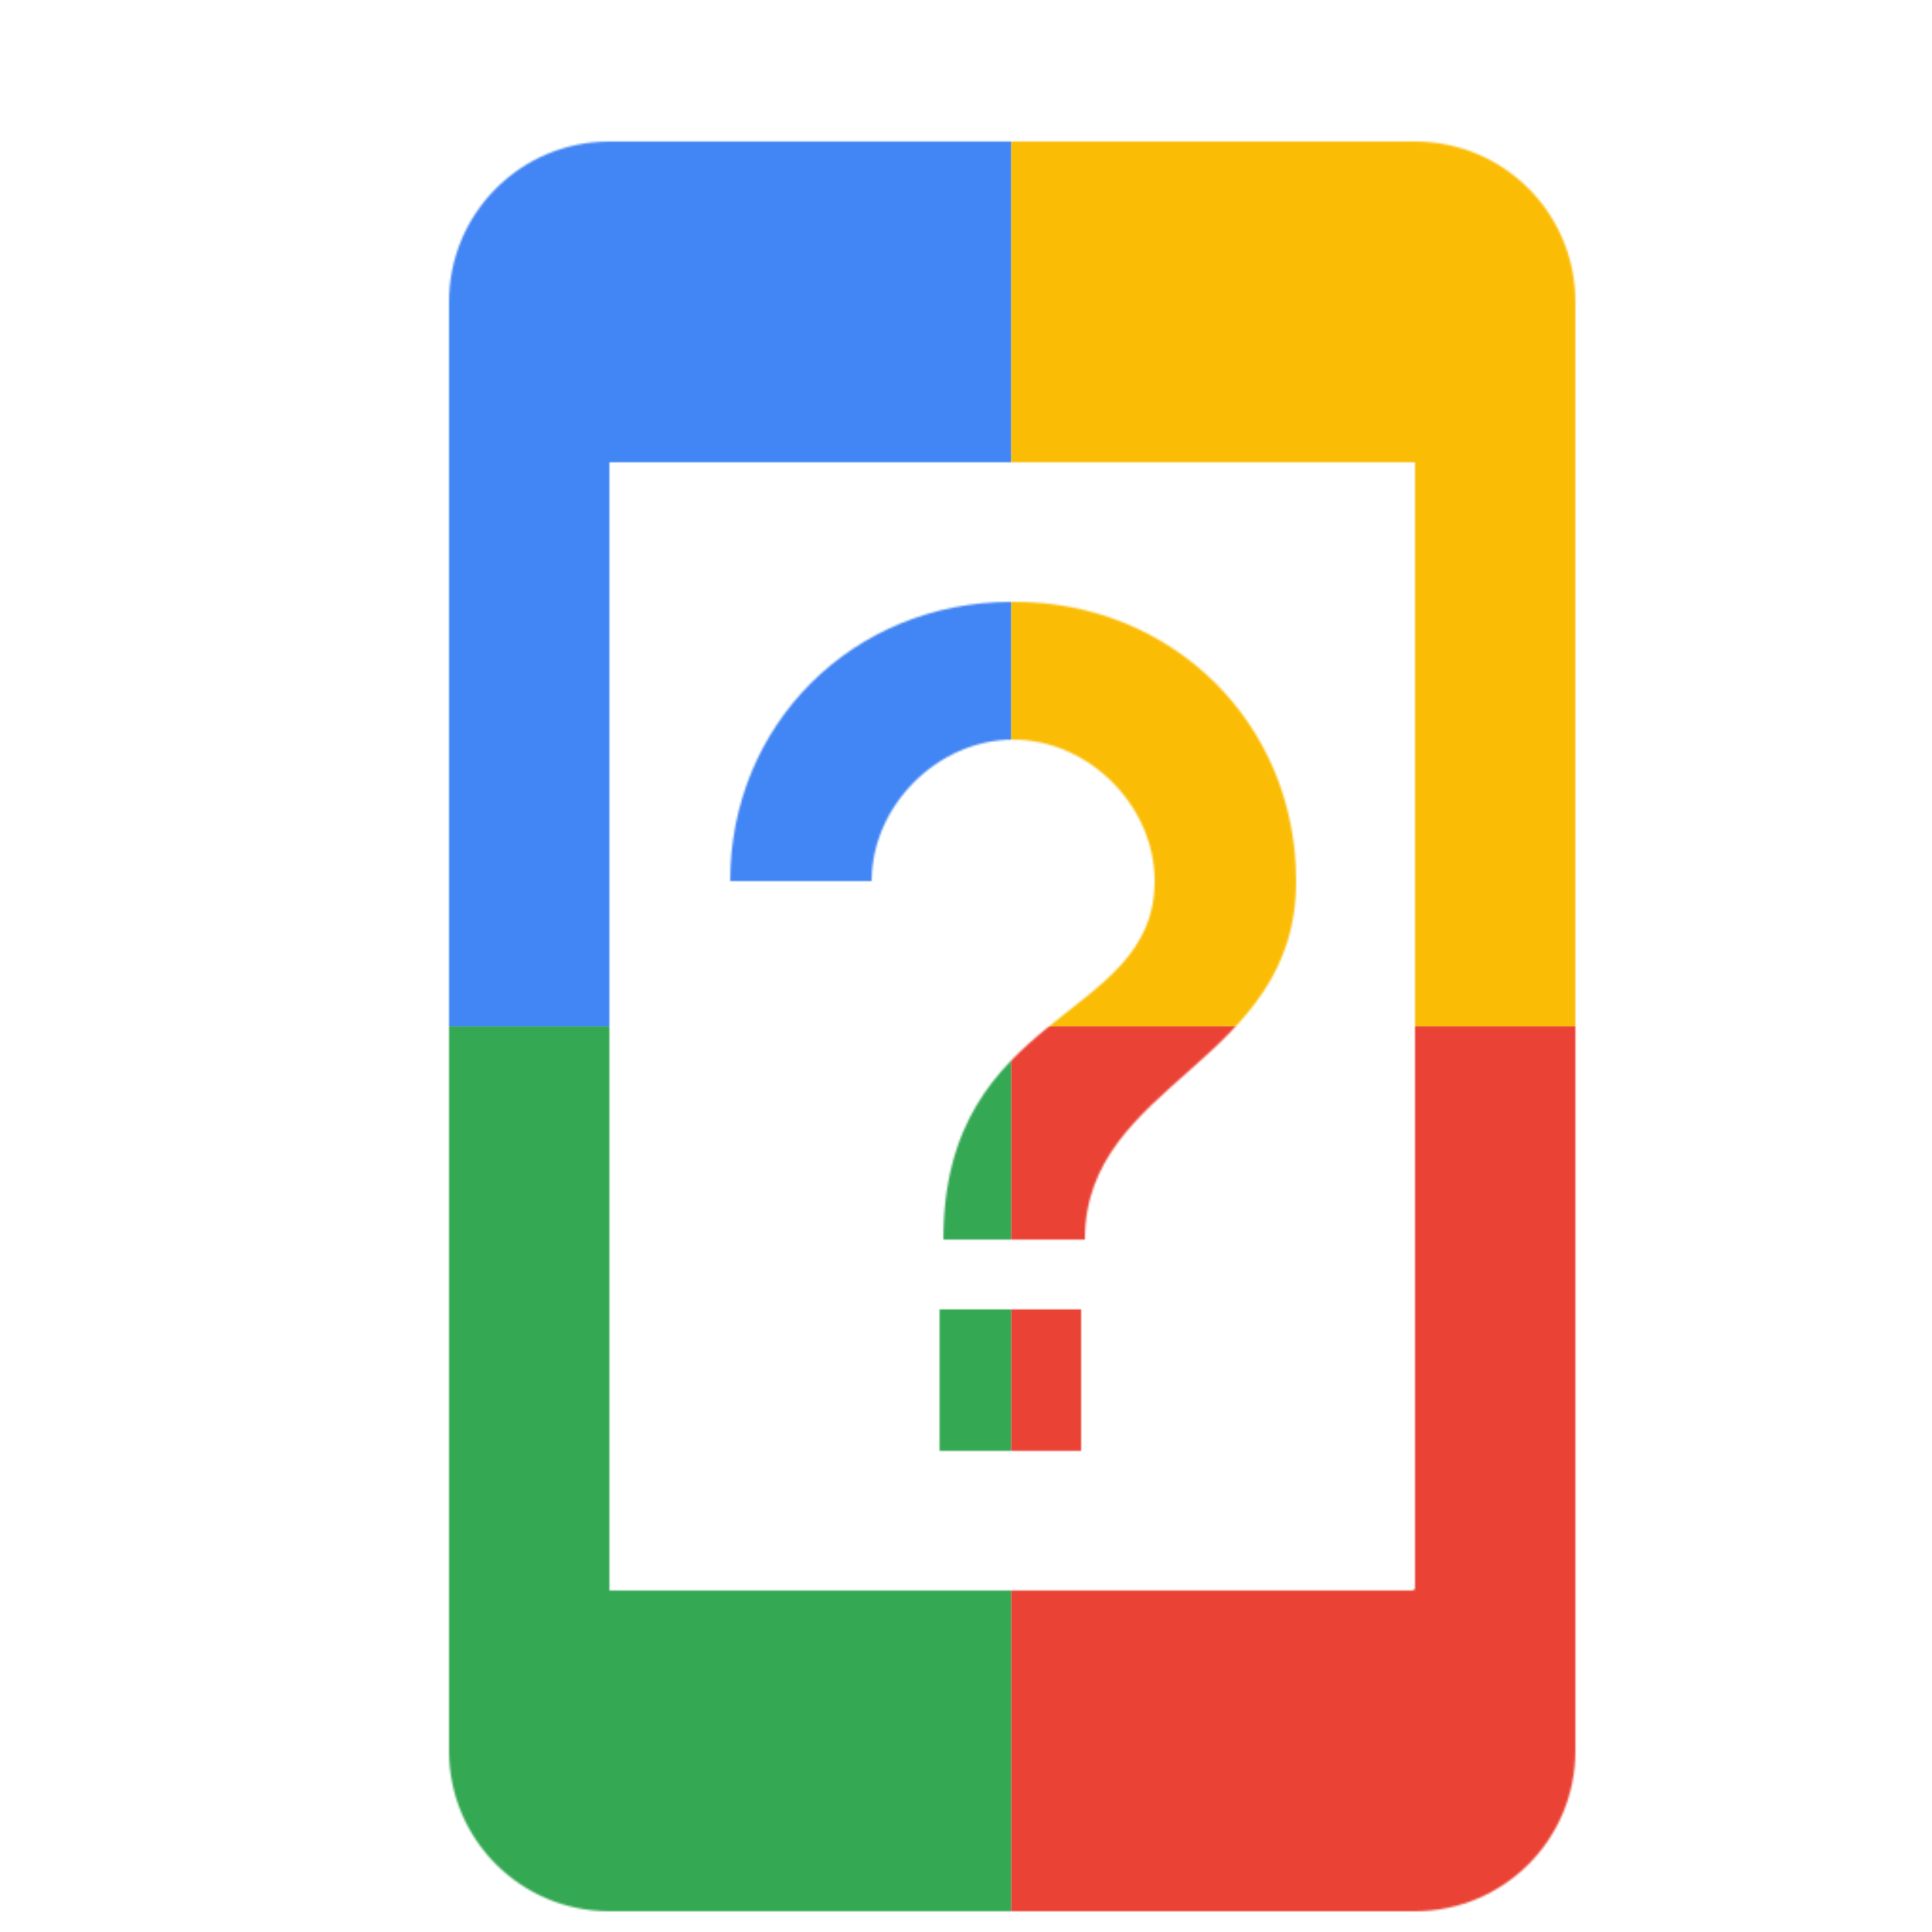 <svg viewBox="0 0 1024 1024"  xmlns="http://www.w3.org/2000/svg">
<defs>
 <filter id="f1" x="0" y="0" width="200%" height="200%">
  <feOffset result="offOut" in="SourceAlpha" dx="24" dy="32" />
  <feGaussianBlur result="blurOut" in="offOut" stdDeviation="16" />
  <feBlend in="SourceGraphic" in2="blurOut" mode="normal" />
 </filter>
<g id="base">
 <rect x="0" y="0" width="512" height="512" fill="#4285F4" />
 <rect x="0" y="512" width="512" height="512" fill="#34A853" />
 <rect x="512" y="0" width="512" height="512" fill="#FBBC05" />
 <rect x="512" y="512" width="512" height="512" fill="#EA4335"/>
</g> <g id="asset883" desc="Material Icons (Apache 2.0)/Hardware/device unknown">
  <path d="M725 43 H299 c-47 0 -85 38 -85 85 v768 c0 47 38 85 85 85 h427 c47 0 85 -38 85 -85 V128 c0 -47 -38 -85 -85 -85 zm0 768 H299 V213 h427 v597 zM512 287 c-84 0 -149 65 -149 148 h75 c0 -40 35 -75 75 -75 s75 35 75 75 c0 75 -112 67 -112 190 h75 c0 -84 112 -93 112 -190 0 -84 -66 -148 -149 -148 zm-38 375 h75 v75 h-75 z" />
 </g>
</defs>
<g filter="url(#f1)">
 <mask id="assetMask">
  <use href="#asset883" fill="white" />
 </mask>
 <use href="#base" mask="url(#assetMask)" />
</g>
</svg>